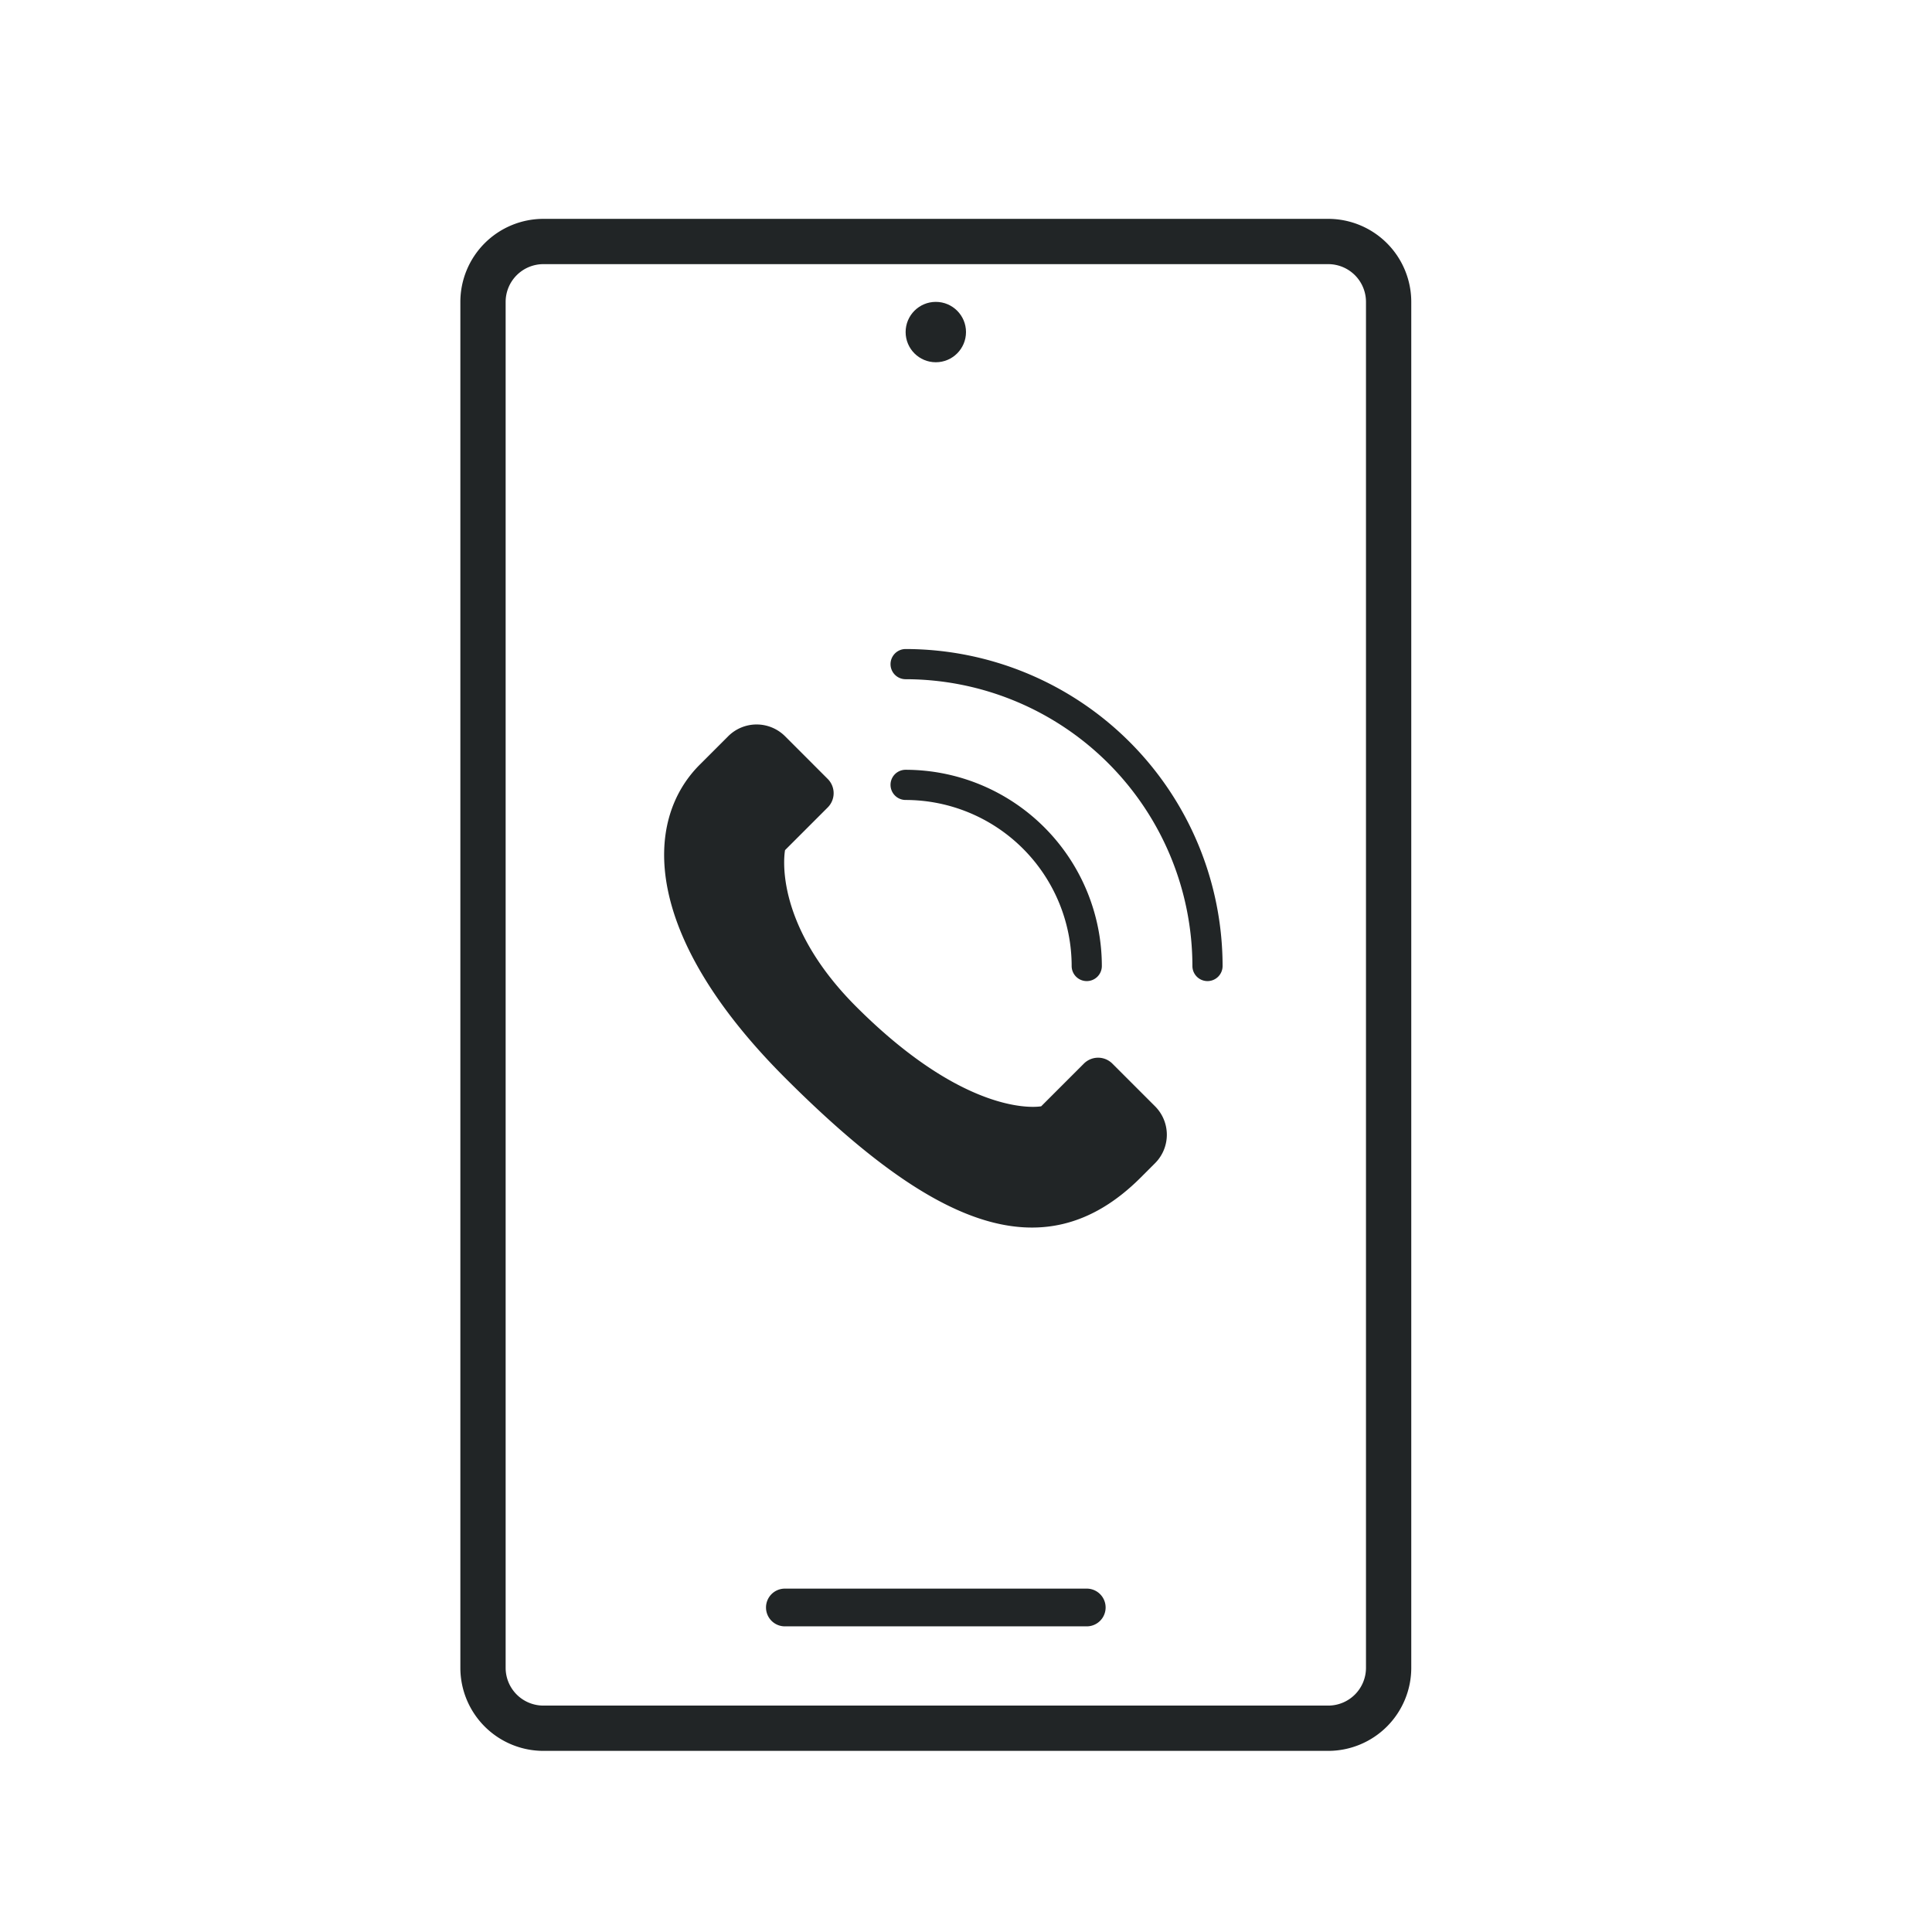 <svg id="Group_13296" data-name="Group 13296" xmlns="http://www.w3.org/2000/svg" width="64" height="64" viewBox="0 0 64 64">
  <g id="Group_13295" data-name="Group 13295" transform="translate(15.25 7.25)">
    <path id="Path_3247" data-name="Path 3247" d="M89.75,79.75h-26A2.753,2.753,0,0,1,61,77V31.75A2.753,2.753,0,0,1,63.75,29h26a2.753,2.753,0,0,1,2.75,2.75V77A2.753,2.753,0,0,1,89.75,79.75Zm-26-49.25a1.251,1.251,0,0,0-1.25,1.25V77a1.251,1.251,0,0,0,1.25,1.25h26A1.251,1.251,0,0,0,91,77V31.75a1.251,1.251,0,0,0-1.25-1.25Z" transform="translate(-61 -29)" fill="#212526"/>
    <path id="Path_3248" data-name="Path 3248" d="M89.178,97.333c-1.885,1.886-1.885,5.657,2.828,10.371s8.485,6.6,11.785,3.3l.471-.471a1.333,1.333,0,0,0,0-1.886l-1.414-1.414a.667.667,0,0,0-.943,0l-1.414,1.414s-2.357.471-6.128-3.3c-2.829-2.829-2.357-5.186-2.357-5.186l1.414-1.414a.667.667,0,0,0,0-.943L92.007,96.39a1.333,1.333,0,0,0-1.886,0Z" transform="translate(-81.25 -79.25)" fill="#212526"/>
    <path id="Path_3249" data-name="Path 3249" d="M124.5,109a.5.5,0,0,1-.5-.5,5.506,5.506,0,0,0-5.5-5.5.5.5,0,0,1,0-1,6.507,6.507,0,0,1,6.5,6.5A.5.5,0,0,1,124.5,109Z" transform="translate(-103.75 -83.75)" fill="#212526"/>
    <path id="Path_3250" data-name="Path 3250" d="M128.5,97a.5.5,0,0,1-.5-.5,9.511,9.511,0,0,0-9.5-9.5.5.5,0,0,1,0-1A10.512,10.512,0,0,1,129,96.5.5.5,0,0,1,128.5,97Z" transform="translate(-103.75 -71.75)" fill="#212526"/>
    <circle id="Ellipse_1099" data-name="Ellipse 1099" cx="1" cy="1" r="1" transform="translate(14.75 2.75)" fill="#212526"/>
    <path id="Path_3251" data-name="Path 3251" d="M112.125,211.75h-10a.625.625,0,1,1,0-1.25h10a.625.625,0,0,1,0,1.25Z" transform="translate(-91.375 -165.125)" fill="#212526"/>
  </g>
  <rect id="Rectangle_25365" data-name="Rectangle 25365" width="64" height="64" transform="translate(0 0)" fill="none"/>
</svg>
